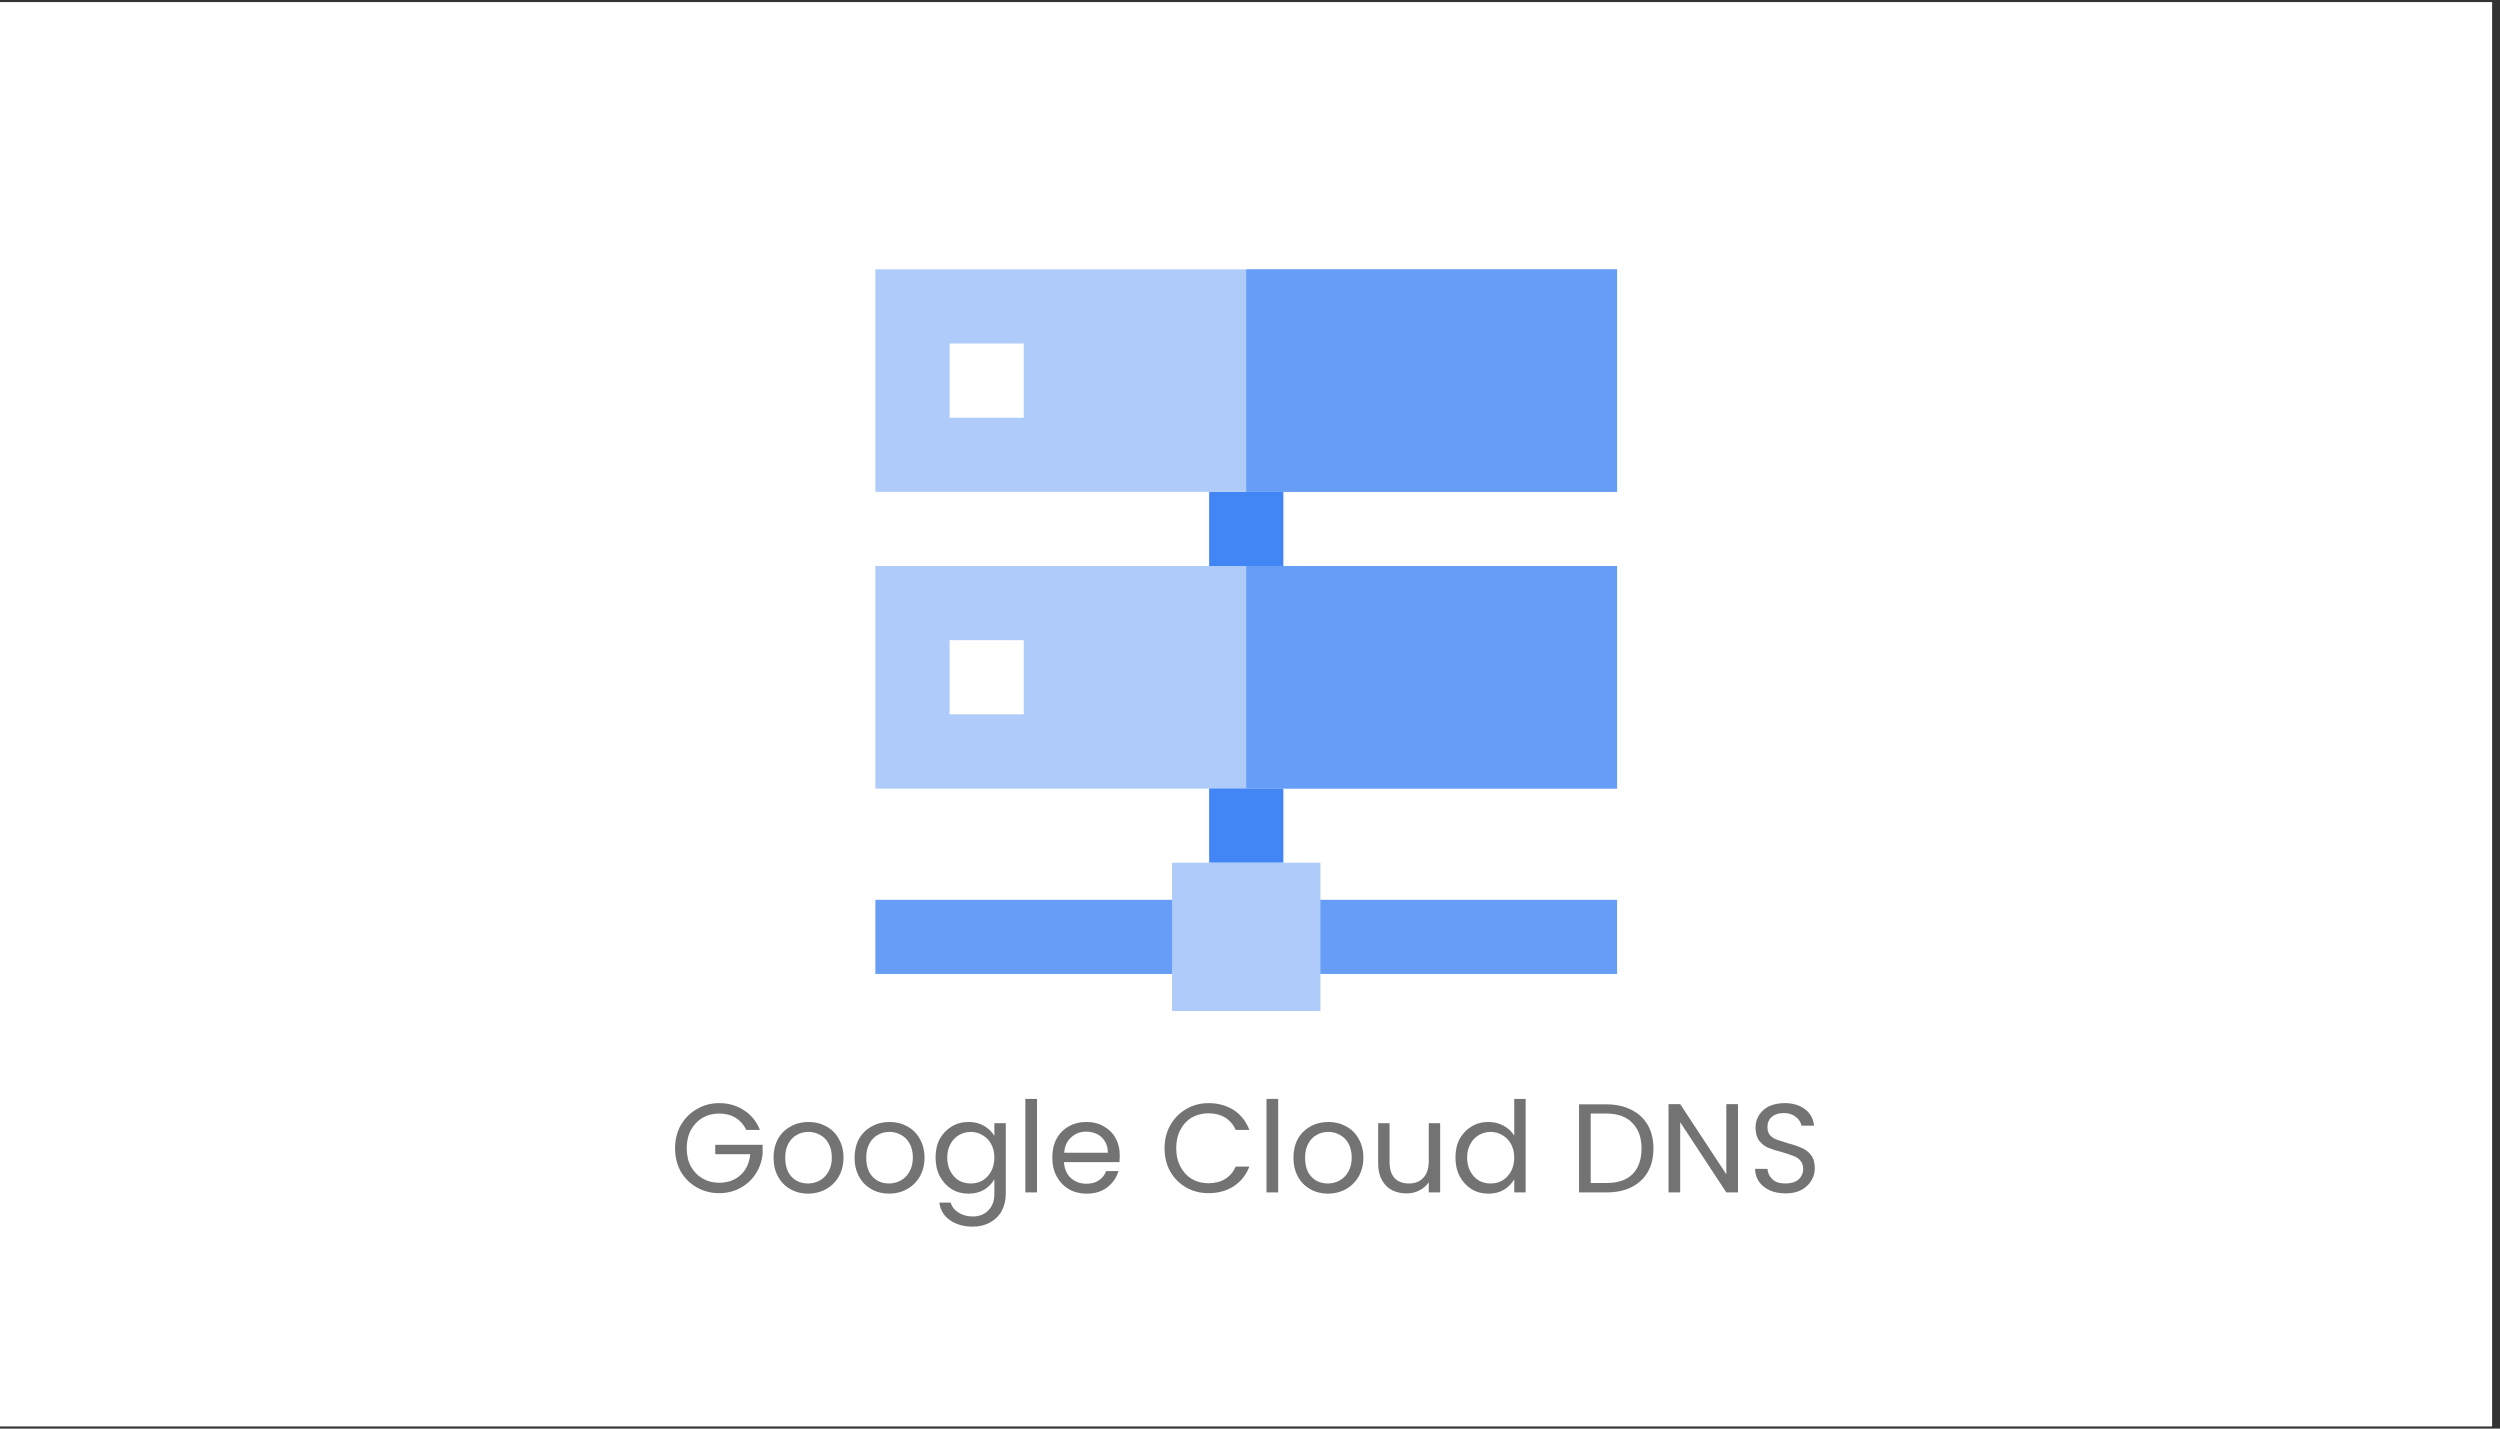 <svg xmlns="http://www.w3.org/2000/svg" xmlns:xlink="http://www.w3.org/1999/xlink" width="210" viewBox="0 0 157.5 90" height="120" preserveAspectRatio="xMidYMid meet"><rect x="0" y="0" width="157.5" height="90" fill="#333333" stroke="none"/><defs><g></g><clipPath id="71ebff85dd"><path d="M 0 0.141 L 157 0.141 L 157 89.855 L 0 89.855 Z M 0 0.141 " clip-rule="nonzero"></path></clipPath><clipPath id="ccea05257a"><rect x="0" width="75" y="0" height="12"></rect></clipPath></defs><g clip-path="url(#71ebff85dd)"><path fill="#ffffff" d="M 0 0.141 L 157 0.141 L 157 89.859 L 0 89.859 Z M 0 0.141 " fill-opacity="1" fill-rule="nonzero"></path><path fill="#ffffff" d="M 0 0.141 L 157 0.141 L 157 89.859 L 0 89.859 Z M 0 0.141 " fill-opacity="1" fill-rule="nonzero"></path></g><path fill="#4285f4" d="M 76.176 30.988 L 80.852 30.988 L 80.852 54.352 L 76.176 54.352 Z M 76.176 30.988 " fill-opacity="1" fill-rule="nonzero"></path><path fill="#669df6" d="M 55.148 61.359 L 101.875 61.359 L 101.875 56.688 L 55.148 56.688 Z M 55.148 61.359 " fill-opacity="1" fill-rule="nonzero"></path><path fill="#aecbfa" d="M 73.84 63.695 L 83.188 63.695 L 83.188 54.352 L 73.84 54.352 Z M 73.84 63.695 " fill-opacity="1" fill-rule="nonzero"></path><path fill="#aecbfa" d="M 55.148 16.969 L 101.875 16.969 L 101.875 30.988 L 55.148 30.988 Z M 55.148 16.969 " fill-opacity="1" fill-rule="nonzero"></path><path fill="#669df6" d="M 78.512 16.969 L 101.875 16.969 L 101.875 30.988 L 78.512 30.988 Z M 78.512 16.969 " fill-opacity="1" fill-rule="nonzero"></path><path fill="#ffffff" d="M 59.824 21.641 L 64.496 21.641 L 64.496 26.316 L 59.824 26.316 Z M 59.824 21.641 " fill-opacity="1" fill-rule="nonzero"></path><path fill="#aecbfa" d="M 55.148 35.66 L 101.875 35.66 L 101.875 49.68 L 55.148 49.68 Z M 55.148 35.66 " fill-opacity="1" fill-rule="nonzero"></path><path fill="#669df6" d="M 78.512 35.66 L 101.875 35.66 L 101.875 49.68 L 78.512 49.68 Z M 78.512 35.66 " fill-opacity="1" fill-rule="nonzero"></path><path fill="#ffffff" d="M 59.824 40.332 L 64.496 40.332 L 64.496 45.004 L 59.824 45.004 Z M 59.824 40.332 " fill-opacity="1" fill-rule="nonzero"></path><g transform="matrix(1, 0, 0, 1, 41, 67)"><g clip-path="url(#ccea05257a)"><g fill="#737373" fill-opacity="1"><g transform="translate(1.186, 8.122)"><g><path d="M 4.828 -3.938 C 4.672 -4.27 4.445 -4.523 4.156 -4.703 C 3.863 -4.879 3.52 -4.969 3.125 -4.969 C 2.738 -4.969 2.391 -4.879 2.078 -4.703 C 1.773 -4.523 1.531 -4.27 1.344 -3.938 C 1.164 -3.602 1.078 -3.219 1.078 -2.781 C 1.078 -2.344 1.164 -1.957 1.344 -1.625 C 1.531 -1.301 1.773 -1.051 2.078 -0.875 C 2.391 -0.695 2.738 -0.609 3.125 -0.609 C 3.664 -0.609 4.113 -0.77 4.469 -1.094 C 4.82 -1.414 5.023 -1.852 5.078 -2.406 L 2.875 -2.406 L 2.875 -3 L 5.859 -3 L 5.859 -2.438 C 5.816 -1.977 5.672 -1.555 5.422 -1.172 C 5.18 -0.797 4.859 -0.5 4.453 -0.281 C 4.055 -0.062 3.613 0.047 3.125 0.047 C 2.613 0.047 2.145 -0.07 1.719 -0.312 C 1.289 -0.551 0.953 -0.883 0.703 -1.312 C 0.461 -1.75 0.344 -2.238 0.344 -2.781 C 0.344 -3.32 0.461 -3.805 0.703 -4.234 C 0.953 -4.672 1.289 -5.008 1.719 -5.25 C 2.145 -5.5 2.613 -5.625 3.125 -5.625 C 3.719 -5.625 4.238 -5.473 4.688 -5.172 C 5.145 -4.879 5.477 -4.469 5.688 -3.938 Z M 4.828 -3.938 "></path></g></g></g><g fill="#737373" fill-opacity="1"><g transform="translate(7.39, 8.122)"><g><path d="M 2.516 0.078 C 2.109 0.078 1.738 -0.016 1.406 -0.203 C 1.07 -0.391 0.812 -0.656 0.625 -1 C 0.438 -1.344 0.344 -1.738 0.344 -2.188 C 0.344 -2.633 0.438 -3.031 0.625 -3.375 C 0.82 -3.719 1.086 -3.977 1.422 -4.156 C 1.754 -4.344 2.129 -4.438 2.547 -4.438 C 2.961 -4.438 3.336 -4.344 3.672 -4.156 C 4.004 -3.977 4.266 -3.719 4.453 -3.375 C 4.648 -3.039 4.75 -2.645 4.75 -2.188 C 4.75 -1.738 4.648 -1.344 4.453 -1 C 4.254 -0.656 3.984 -0.391 3.641 -0.203 C 3.305 -0.016 2.93 0.078 2.516 0.078 Z M 2.516 -0.562 C 2.773 -0.562 3.02 -0.625 3.25 -0.75 C 3.477 -0.875 3.66 -1.055 3.797 -1.297 C 3.941 -1.547 4.016 -1.844 4.016 -2.188 C 4.016 -2.539 3.945 -2.836 3.812 -3.078 C 3.676 -3.328 3.492 -3.508 3.266 -3.625 C 3.047 -3.75 2.805 -3.812 2.547 -3.812 C 2.273 -3.812 2.031 -3.75 1.812 -3.625 C 1.594 -3.508 1.414 -3.328 1.281 -3.078 C 1.145 -2.836 1.078 -2.539 1.078 -2.188 C 1.078 -1.832 1.141 -1.531 1.266 -1.281 C 1.398 -1.039 1.578 -0.859 1.797 -0.734 C 2.016 -0.617 2.254 -0.562 2.516 -0.562 Z M 2.516 -0.562 "></path></g></g></g><g fill="#737373" fill-opacity="1"><g transform="translate(12.494, 8.122)"><g><path d="M 2.516 0.078 C 2.109 0.078 1.738 -0.016 1.406 -0.203 C 1.07 -0.391 0.812 -0.656 0.625 -1 C 0.438 -1.344 0.344 -1.738 0.344 -2.188 C 0.344 -2.633 0.438 -3.031 0.625 -3.375 C 0.82 -3.719 1.086 -3.977 1.422 -4.156 C 1.754 -4.344 2.129 -4.438 2.547 -4.438 C 2.961 -4.438 3.336 -4.344 3.672 -4.156 C 4.004 -3.977 4.266 -3.719 4.453 -3.375 C 4.648 -3.039 4.75 -2.645 4.75 -2.188 C 4.75 -1.738 4.648 -1.344 4.453 -1 C 4.254 -0.656 3.984 -0.391 3.641 -0.203 C 3.305 -0.016 2.93 0.078 2.516 0.078 Z M 2.516 -0.562 C 2.773 -0.562 3.02 -0.625 3.25 -0.75 C 3.477 -0.875 3.66 -1.055 3.797 -1.297 C 3.941 -1.547 4.016 -1.844 4.016 -2.188 C 4.016 -2.539 3.945 -2.836 3.812 -3.078 C 3.676 -3.328 3.492 -3.508 3.266 -3.625 C 3.047 -3.75 2.805 -3.812 2.547 -3.812 C 2.273 -3.812 2.031 -3.75 1.812 -3.625 C 1.594 -3.508 1.414 -3.328 1.281 -3.078 C 1.145 -2.836 1.078 -2.539 1.078 -2.188 C 1.078 -1.832 1.141 -1.531 1.266 -1.281 C 1.398 -1.039 1.578 -0.859 1.797 -0.734 C 2.016 -0.617 2.254 -0.562 2.516 -0.562 Z M 2.516 -0.562 "></path></g></g></g><g fill="#737373" fill-opacity="1"><g transform="translate(17.598, 8.122)"><g><path d="M 2.422 -4.438 C 2.797 -4.438 3.125 -4.352 3.406 -4.188 C 3.688 -4.02 3.898 -3.812 4.047 -3.562 L 4.047 -4.359 L 4.766 -4.359 L 4.766 0.094 C 4.766 0.488 4.68 0.844 4.516 1.156 C 4.348 1.469 4.102 1.711 3.781 1.891 C 3.469 2.066 3.102 2.156 2.688 2.156 C 2.113 2.156 1.633 2.02 1.25 1.75 C 0.863 1.477 0.641 1.109 0.578 0.641 L 1.297 0.641 C 1.367 0.898 1.531 1.109 1.781 1.266 C 2.031 1.43 2.332 1.516 2.688 1.516 C 3.082 1.516 3.406 1.391 3.656 1.141 C 3.914 0.891 4.047 0.539 4.047 0.094 L 4.047 -0.828 C 3.898 -0.566 3.688 -0.348 3.406 -0.172 C 3.125 -0.004 2.797 0.078 2.422 0.078 C 2.023 0.078 1.672 -0.016 1.359 -0.203 C 1.047 -0.398 0.797 -0.672 0.609 -1.016 C 0.43 -1.359 0.344 -1.754 0.344 -2.203 C 0.344 -2.648 0.43 -3.039 0.609 -3.375 C 0.797 -3.707 1.047 -3.969 1.359 -4.156 C 1.672 -4.344 2.023 -4.438 2.422 -4.438 Z M 4.047 -2.188 C 4.047 -2.52 3.977 -2.805 3.844 -3.047 C 3.707 -3.297 3.523 -3.484 3.297 -3.609 C 3.078 -3.742 2.832 -3.812 2.562 -3.812 C 2.289 -3.812 2.039 -3.742 1.812 -3.609 C 1.594 -3.484 1.414 -3.297 1.281 -3.047 C 1.145 -2.805 1.078 -2.523 1.078 -2.203 C 1.078 -1.867 1.145 -1.578 1.281 -1.328 C 1.414 -1.078 1.594 -0.883 1.812 -0.75 C 2.039 -0.625 2.289 -0.562 2.562 -0.562 C 2.832 -0.562 3.078 -0.625 3.297 -0.75 C 3.523 -0.883 3.707 -1.078 3.844 -1.328 C 3.977 -1.578 4.047 -1.863 4.047 -2.188 Z M 4.047 -2.188 "></path></g></g></g><g fill="#737373" fill-opacity="1"><g transform="translate(22.989, 8.122)"><g><path d="M 1.344 -5.891 L 1.344 0 L 0.609 0 L 0.609 -5.891 Z M 1.344 -5.891 "></path></g></g></g><g fill="#737373" fill-opacity="1"><g transform="translate(24.951, 8.122)"><g><path d="M 4.594 -2.344 C 4.594 -2.207 4.586 -2.062 4.578 -1.906 L 1.078 -1.906 C 1.109 -1.477 1.254 -1.145 1.516 -0.906 C 1.785 -0.664 2.113 -0.547 2.5 -0.547 C 2.812 -0.547 3.07 -0.617 3.281 -0.766 C 3.5 -0.91 3.648 -1.102 3.734 -1.344 L 4.516 -1.344 C 4.391 -0.926 4.148 -0.582 3.797 -0.312 C 3.453 -0.051 3.02 0.078 2.5 0.078 C 2.082 0.078 1.711 -0.016 1.391 -0.203 C 1.066 -0.391 0.812 -0.656 0.625 -1 C 0.438 -1.344 0.344 -1.738 0.344 -2.188 C 0.344 -2.645 0.43 -3.039 0.609 -3.375 C 0.797 -3.719 1.051 -3.977 1.375 -4.156 C 1.695 -4.344 2.07 -4.438 2.5 -4.438 C 2.914 -4.438 3.281 -4.344 3.594 -4.156 C 3.914 -3.977 4.16 -3.734 4.328 -3.422 C 4.504 -3.109 4.594 -2.75 4.594 -2.344 Z M 3.844 -2.5 C 3.844 -2.781 3.781 -3.02 3.656 -3.219 C 3.539 -3.414 3.379 -3.566 3.172 -3.672 C 2.961 -3.773 2.727 -3.828 2.469 -3.828 C 2.102 -3.828 1.789 -3.707 1.531 -3.469 C 1.27 -3.238 1.125 -2.914 1.094 -2.5 Z M 3.844 -2.5 "></path></g></g></g><g fill="#737373" fill-opacity="1"><g transform="translate(29.895, 8.122)"><g></g></g></g><g fill="#737373" fill-opacity="1"><g transform="translate(32.024, 8.122)"><g><path d="M 0.344 -2.781 C 0.344 -3.32 0.461 -3.805 0.703 -4.234 C 0.953 -4.672 1.285 -5.008 1.703 -5.25 C 2.129 -5.5 2.598 -5.625 3.109 -5.625 C 3.723 -5.625 4.254 -5.477 4.703 -5.188 C 5.148 -4.895 5.477 -4.477 5.688 -3.938 L 4.828 -3.938 C 4.672 -4.281 4.445 -4.539 4.156 -4.719 C 3.863 -4.895 3.516 -4.984 3.109 -4.984 C 2.723 -4.984 2.375 -4.895 2.062 -4.719 C 1.758 -4.539 1.52 -4.285 1.344 -3.953 C 1.164 -3.617 1.078 -3.227 1.078 -2.781 C 1.078 -2.344 1.164 -1.957 1.344 -1.625 C 1.52 -1.289 1.758 -1.031 2.062 -0.844 C 2.375 -0.664 2.723 -0.578 3.109 -0.578 C 3.516 -0.578 3.863 -0.664 4.156 -0.844 C 4.445 -1.02 4.672 -1.281 4.828 -1.625 L 5.688 -1.625 C 5.477 -1.094 5.148 -0.68 4.703 -0.391 C 4.254 -0.098 3.723 0.047 3.109 0.047 C 2.598 0.047 2.129 -0.07 1.703 -0.312 C 1.285 -0.551 0.953 -0.883 0.703 -1.312 C 0.461 -1.75 0.344 -2.238 0.344 -2.781 Z M 0.344 -2.781 "></path></g></g></g><g fill="#737373" fill-opacity="1"><g transform="translate(38.181, 8.122)"><g><path d="M 1.344 -5.891 L 1.344 0 L 0.609 0 L 0.609 -5.891 Z M 1.344 -5.891 "></path></g></g></g><g fill="#737373" fill-opacity="1"><g transform="translate(40.142, 8.122)"><g><path d="M 2.516 0.078 C 2.109 0.078 1.738 -0.016 1.406 -0.203 C 1.07 -0.391 0.812 -0.656 0.625 -1 C 0.438 -1.344 0.344 -1.738 0.344 -2.188 C 0.344 -2.633 0.438 -3.031 0.625 -3.375 C 0.82 -3.719 1.086 -3.977 1.422 -4.156 C 1.754 -4.344 2.129 -4.438 2.547 -4.438 C 2.961 -4.438 3.336 -4.344 3.672 -4.156 C 4.004 -3.977 4.266 -3.719 4.453 -3.375 C 4.648 -3.039 4.75 -2.645 4.75 -2.188 C 4.75 -1.738 4.648 -1.344 4.453 -1 C 4.254 -0.656 3.984 -0.391 3.641 -0.203 C 3.305 -0.016 2.93 0.078 2.516 0.078 Z M 2.516 -0.562 C 2.773 -0.562 3.02 -0.625 3.25 -0.75 C 3.477 -0.875 3.66 -1.055 3.797 -1.297 C 3.941 -1.547 4.016 -1.844 4.016 -2.188 C 4.016 -2.539 3.945 -2.836 3.812 -3.078 C 3.676 -3.328 3.492 -3.508 3.266 -3.625 C 3.047 -3.75 2.805 -3.812 2.547 -3.812 C 2.273 -3.812 2.031 -3.75 1.812 -3.625 C 1.594 -3.508 1.414 -3.328 1.281 -3.078 C 1.145 -2.836 1.078 -2.539 1.078 -2.188 C 1.078 -1.832 1.141 -1.531 1.266 -1.281 C 1.398 -1.039 1.578 -0.859 1.797 -0.734 C 2.016 -0.617 2.254 -0.562 2.516 -0.562 Z M 2.516 -0.562 "></path></g></g></g><g fill="#737373" fill-opacity="1"><g transform="translate(45.246, 8.122)"><g><path d="M 4.484 -4.359 L 4.484 0 L 3.766 0 L 3.766 -0.641 C 3.617 -0.422 3.422 -0.25 3.172 -0.125 C 2.93 0 2.66 0.062 2.359 0.062 C 2.023 0.062 1.723 -0.004 1.453 -0.141 C 1.18 -0.285 0.969 -0.5 0.812 -0.781 C 0.656 -1.062 0.578 -1.406 0.578 -1.812 L 0.578 -4.359 L 1.297 -4.359 L 1.297 -1.906 C 1.297 -1.477 1.398 -1.145 1.609 -0.906 C 1.828 -0.676 2.129 -0.562 2.516 -0.562 C 2.898 -0.562 3.203 -0.68 3.422 -0.922 C 3.648 -1.16 3.766 -1.508 3.766 -1.969 L 3.766 -4.359 Z M 4.484 -4.359 "></path></g></g></g><g fill="#737373" fill-opacity="1"><g transform="translate(50.35, 8.122)"><g><path d="M 0.344 -2.203 C 0.344 -2.648 0.43 -3.039 0.609 -3.375 C 0.797 -3.707 1.047 -3.969 1.359 -4.156 C 1.672 -4.344 2.023 -4.438 2.422 -4.438 C 2.766 -4.438 3.082 -4.359 3.375 -4.203 C 3.664 -4.047 3.891 -3.836 4.047 -3.578 L 4.047 -5.891 L 4.766 -5.891 L 4.766 0 L 4.047 0 L 4.047 -0.828 C 3.898 -0.566 3.688 -0.348 3.406 -0.172 C 3.125 -0.004 2.797 0.078 2.422 0.078 C 2.023 0.078 1.672 -0.016 1.359 -0.203 C 1.047 -0.398 0.797 -0.672 0.609 -1.016 C 0.43 -1.359 0.344 -1.754 0.344 -2.203 Z M 4.047 -2.188 C 4.047 -2.52 3.977 -2.805 3.844 -3.047 C 3.707 -3.297 3.523 -3.484 3.297 -3.609 C 3.078 -3.742 2.832 -3.812 2.562 -3.812 C 2.289 -3.812 2.039 -3.742 1.812 -3.609 C 1.594 -3.484 1.414 -3.297 1.281 -3.047 C 1.145 -2.805 1.078 -2.523 1.078 -2.203 C 1.078 -1.867 1.145 -1.578 1.281 -1.328 C 1.414 -1.078 1.594 -0.883 1.812 -0.75 C 2.039 -0.625 2.289 -0.562 2.562 -0.562 C 2.832 -0.562 3.078 -0.625 3.297 -0.75 C 3.523 -0.883 3.707 -1.078 3.844 -1.328 C 3.977 -1.578 4.047 -1.863 4.047 -2.188 Z M 4.047 -2.188 "></path></g></g></g><g fill="#737373" fill-opacity="1"><g transform="translate(55.741, 8.122)"><g></g></g></g><g fill="#737373" fill-opacity="1"><g transform="translate(57.87, 8.122)"><g><path d="M 2.344 -5.547 C 2.945 -5.547 3.469 -5.43 3.906 -5.203 C 4.352 -4.984 4.695 -4.664 4.938 -4.25 C 5.176 -3.832 5.297 -3.336 5.297 -2.766 C 5.297 -2.191 5.176 -1.695 4.938 -1.281 C 4.695 -0.863 4.352 -0.547 3.906 -0.328 C 3.469 -0.109 2.945 0 2.344 0 L 0.609 0 L 0.609 -5.547 Z M 2.344 -0.594 C 3.062 -0.594 3.609 -0.781 3.984 -1.156 C 4.359 -1.539 4.547 -2.078 4.547 -2.766 C 4.547 -3.453 4.352 -3.988 3.969 -4.375 C 3.594 -4.77 3.051 -4.969 2.344 -4.969 L 1.344 -4.969 L 1.344 -0.594 Z M 2.344 -0.594 "></path></g></g></g><g fill="#737373" fill-opacity="1"><g transform="translate(63.508, 8.122)"><g><path d="M 4.984 0 L 4.25 0 L 1.344 -4.422 L 1.344 0 L 0.609 0 L 0.609 -5.562 L 1.344 -5.562 L 4.25 -1.141 L 4.25 -5.562 L 4.984 -5.562 Z M 4.984 0 "></path></g></g></g><g fill="#737373" fill-opacity="1"><g transform="translate(69.115, 8.122)"><g><path d="M 2.375 0.062 C 2.008 0.062 1.68 0 1.391 -0.125 C 1.098 -0.258 0.867 -0.441 0.703 -0.672 C 0.547 -0.91 0.461 -1.18 0.453 -1.484 L 1.234 -1.484 C 1.254 -1.223 1.359 -1.004 1.547 -0.828 C 1.734 -0.648 2.008 -0.562 2.375 -0.562 C 2.719 -0.562 2.988 -0.645 3.188 -0.812 C 3.383 -0.988 3.484 -1.211 3.484 -1.484 C 3.484 -1.691 3.426 -1.863 3.312 -2 C 3.195 -2.133 3.051 -2.234 2.875 -2.297 C 2.695 -2.367 2.461 -2.445 2.172 -2.531 C 1.805 -2.625 1.508 -2.719 1.281 -2.812 C 1.062 -2.906 0.875 -3.051 0.719 -3.25 C 0.562 -3.457 0.484 -3.738 0.484 -4.094 C 0.484 -4.395 0.562 -4.66 0.719 -4.891 C 0.875 -5.129 1.086 -5.312 1.359 -5.438 C 1.641 -5.562 1.961 -5.625 2.328 -5.625 C 2.848 -5.625 3.273 -5.492 3.609 -5.234 C 3.941 -4.973 4.129 -4.629 4.172 -4.203 L 3.375 -4.203 C 3.344 -4.41 3.227 -4.594 3.031 -4.75 C 2.832 -4.914 2.57 -5 2.25 -5 C 1.945 -5 1.703 -4.922 1.516 -4.766 C 1.328 -4.609 1.234 -4.391 1.234 -4.109 C 1.234 -3.91 1.285 -3.742 1.391 -3.609 C 1.504 -3.484 1.645 -3.391 1.812 -3.328 C 1.988 -3.266 2.227 -3.188 2.531 -3.094 C 2.895 -3 3.188 -2.898 3.406 -2.797 C 3.633 -2.703 3.828 -2.551 3.984 -2.344 C 4.141 -2.145 4.219 -1.867 4.219 -1.516 C 4.219 -1.242 4.145 -0.988 4 -0.75 C 3.863 -0.508 3.656 -0.312 3.375 -0.156 C 3.094 -0.008 2.758 0.062 2.375 0.062 Z M 2.375 0.062 "></path></g></g></g></g></g></svg>